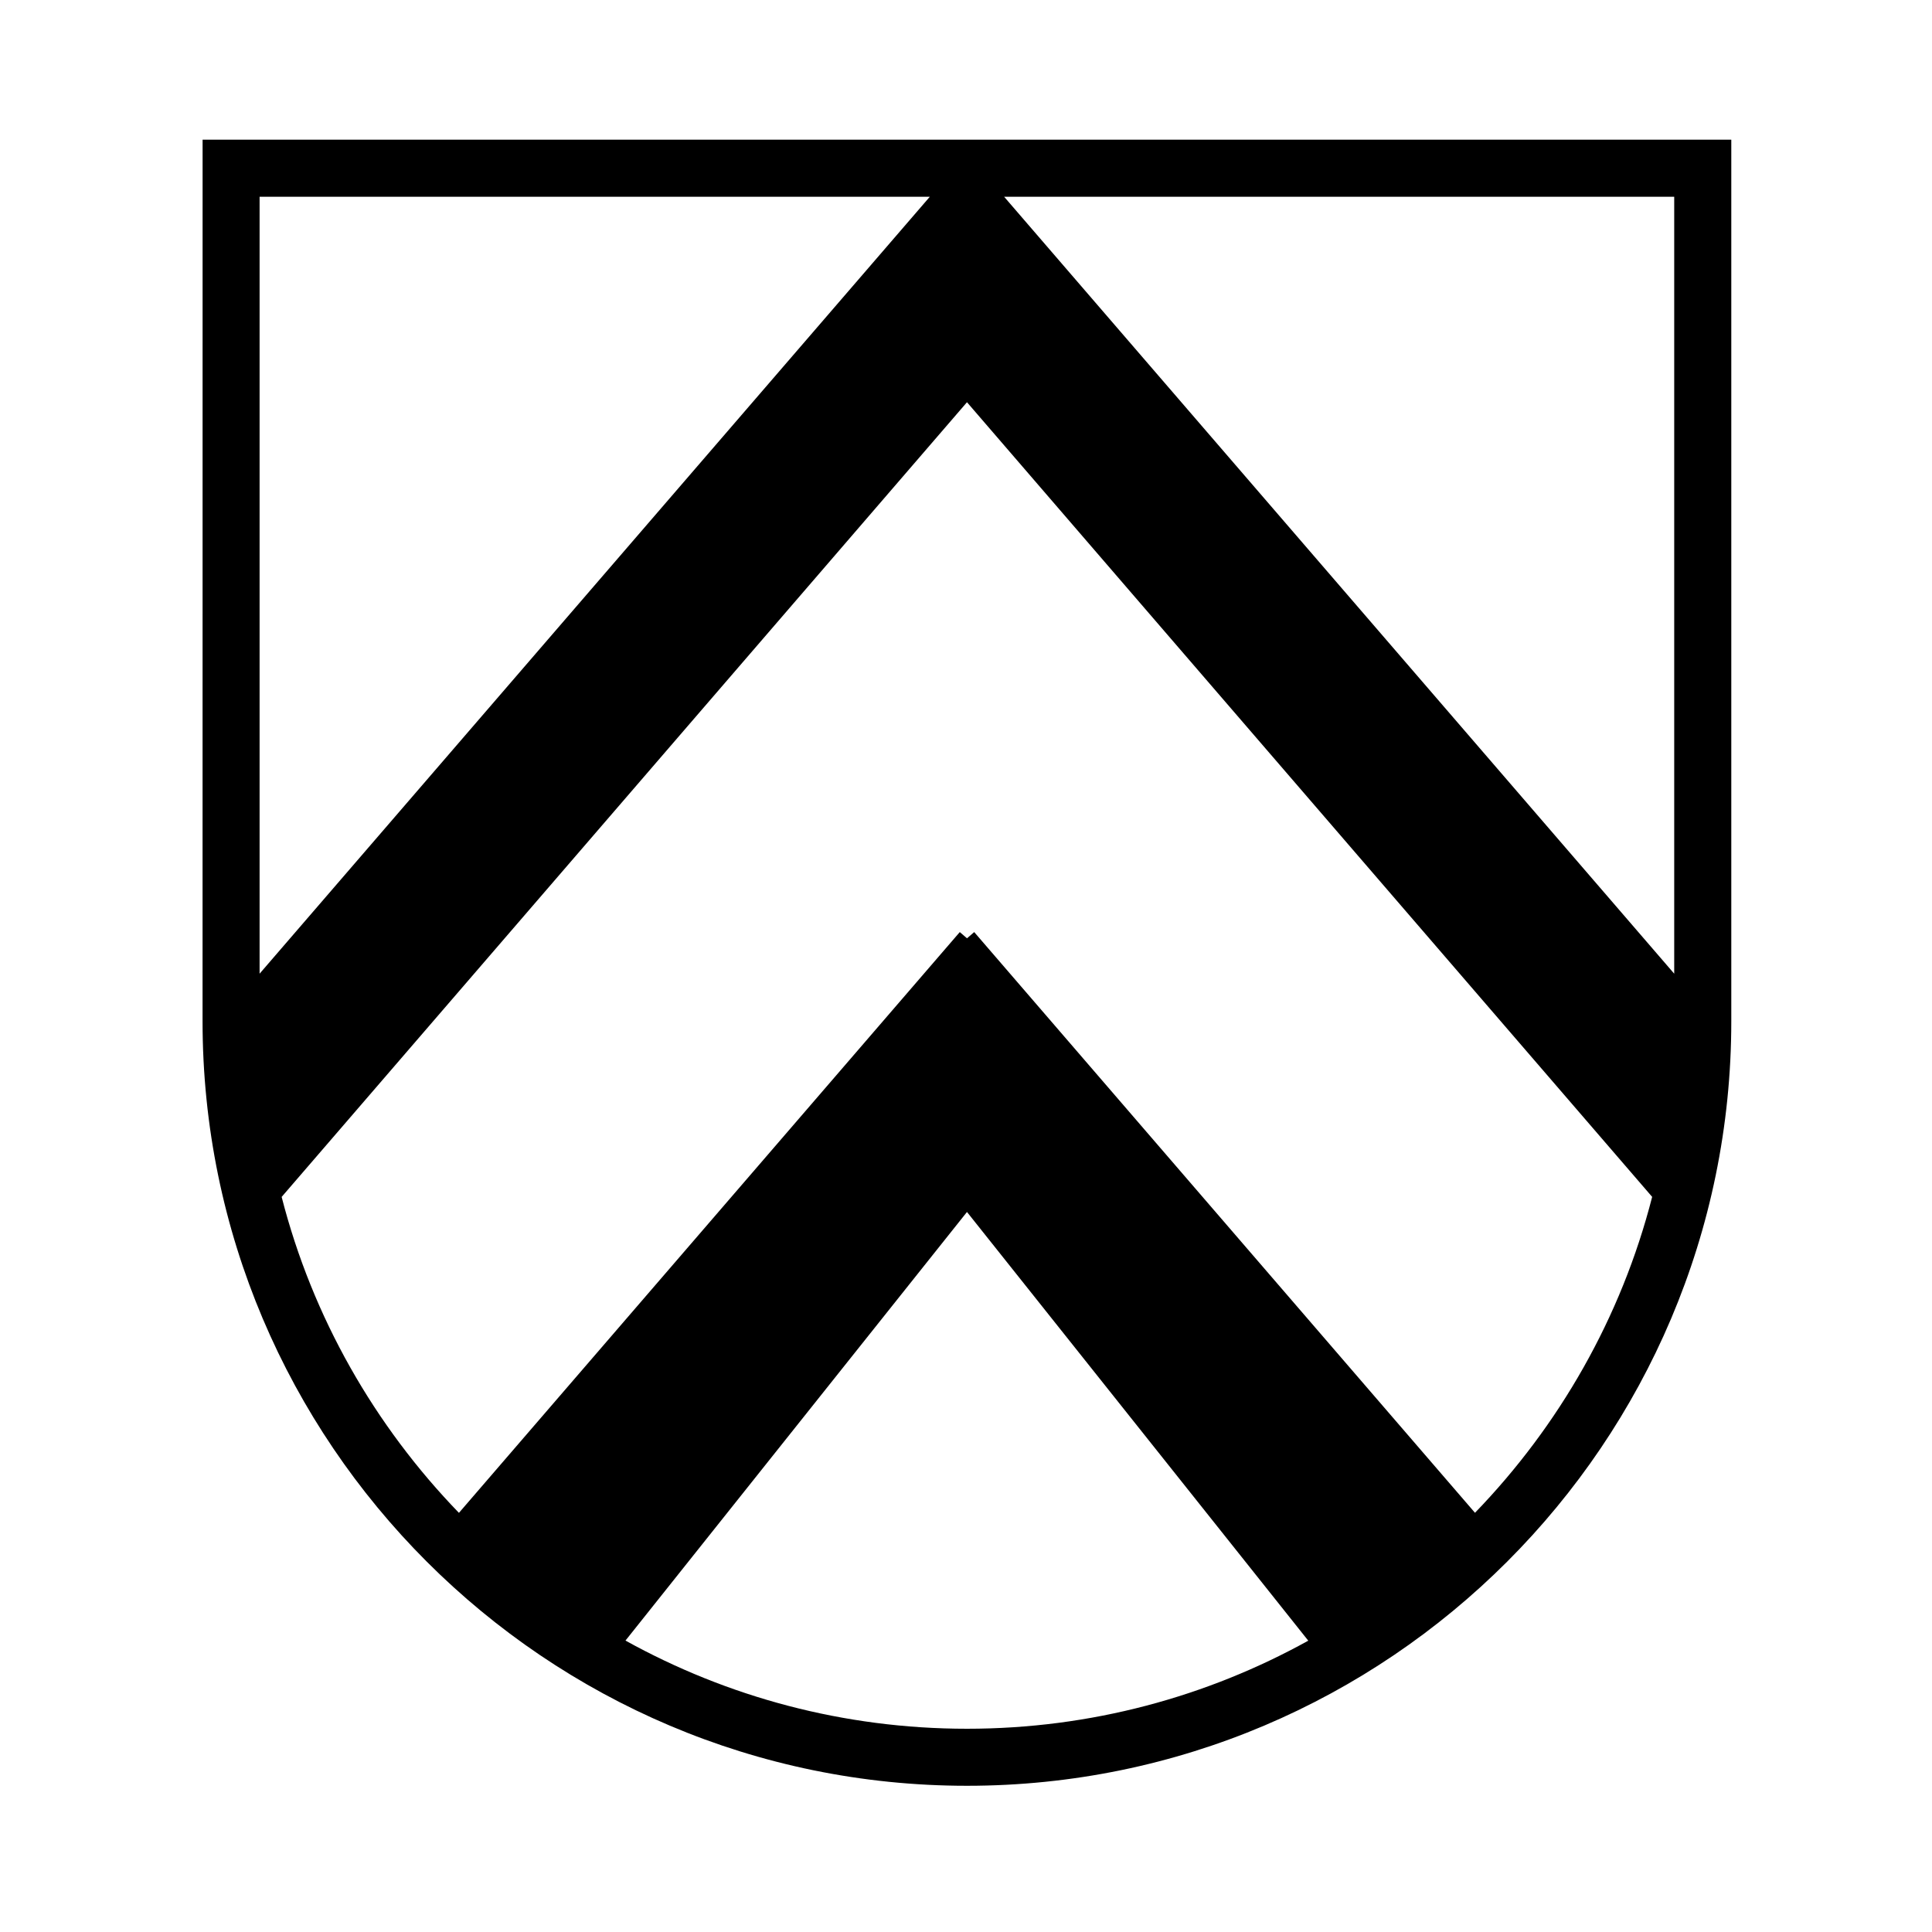 <?xml version="1.0" encoding="UTF-8"?>
<!-- Uploaded to: ICON Repo, www.svgrepo.com, Generator: ICON Repo Mixer Tools -->
<svg fill="#000000" width="800px" height="800px" version="1.1" viewBox="144 144 512 512" xmlns="http://www.w3.org/2000/svg">
 <path d="m197.68 414.66c0 111.7 90.879 202.59 202.59 202.59 111.68 0 202.54-90.883 202.54-202.59v-233.64h-405.12zm202.58 50.527 90.445 113.61c-26.832 14.855-57.656 23.34-90.438 23.34-32.809 0-63.656-8.496-90.508-23.367zm1.914-74.176-1.91 1.648-1.91-1.648-132.73 153.91c-22.297-23.039-38.785-51.734-46.984-83.727l181.62-210.6 181.58 210.59c-8.195 31.992-24.672 60.68-46.953 83.719zm185.51 11.027-177.58-205.9h177.58zm-374.89 0v-205.9h177.62z"/>
</svg>